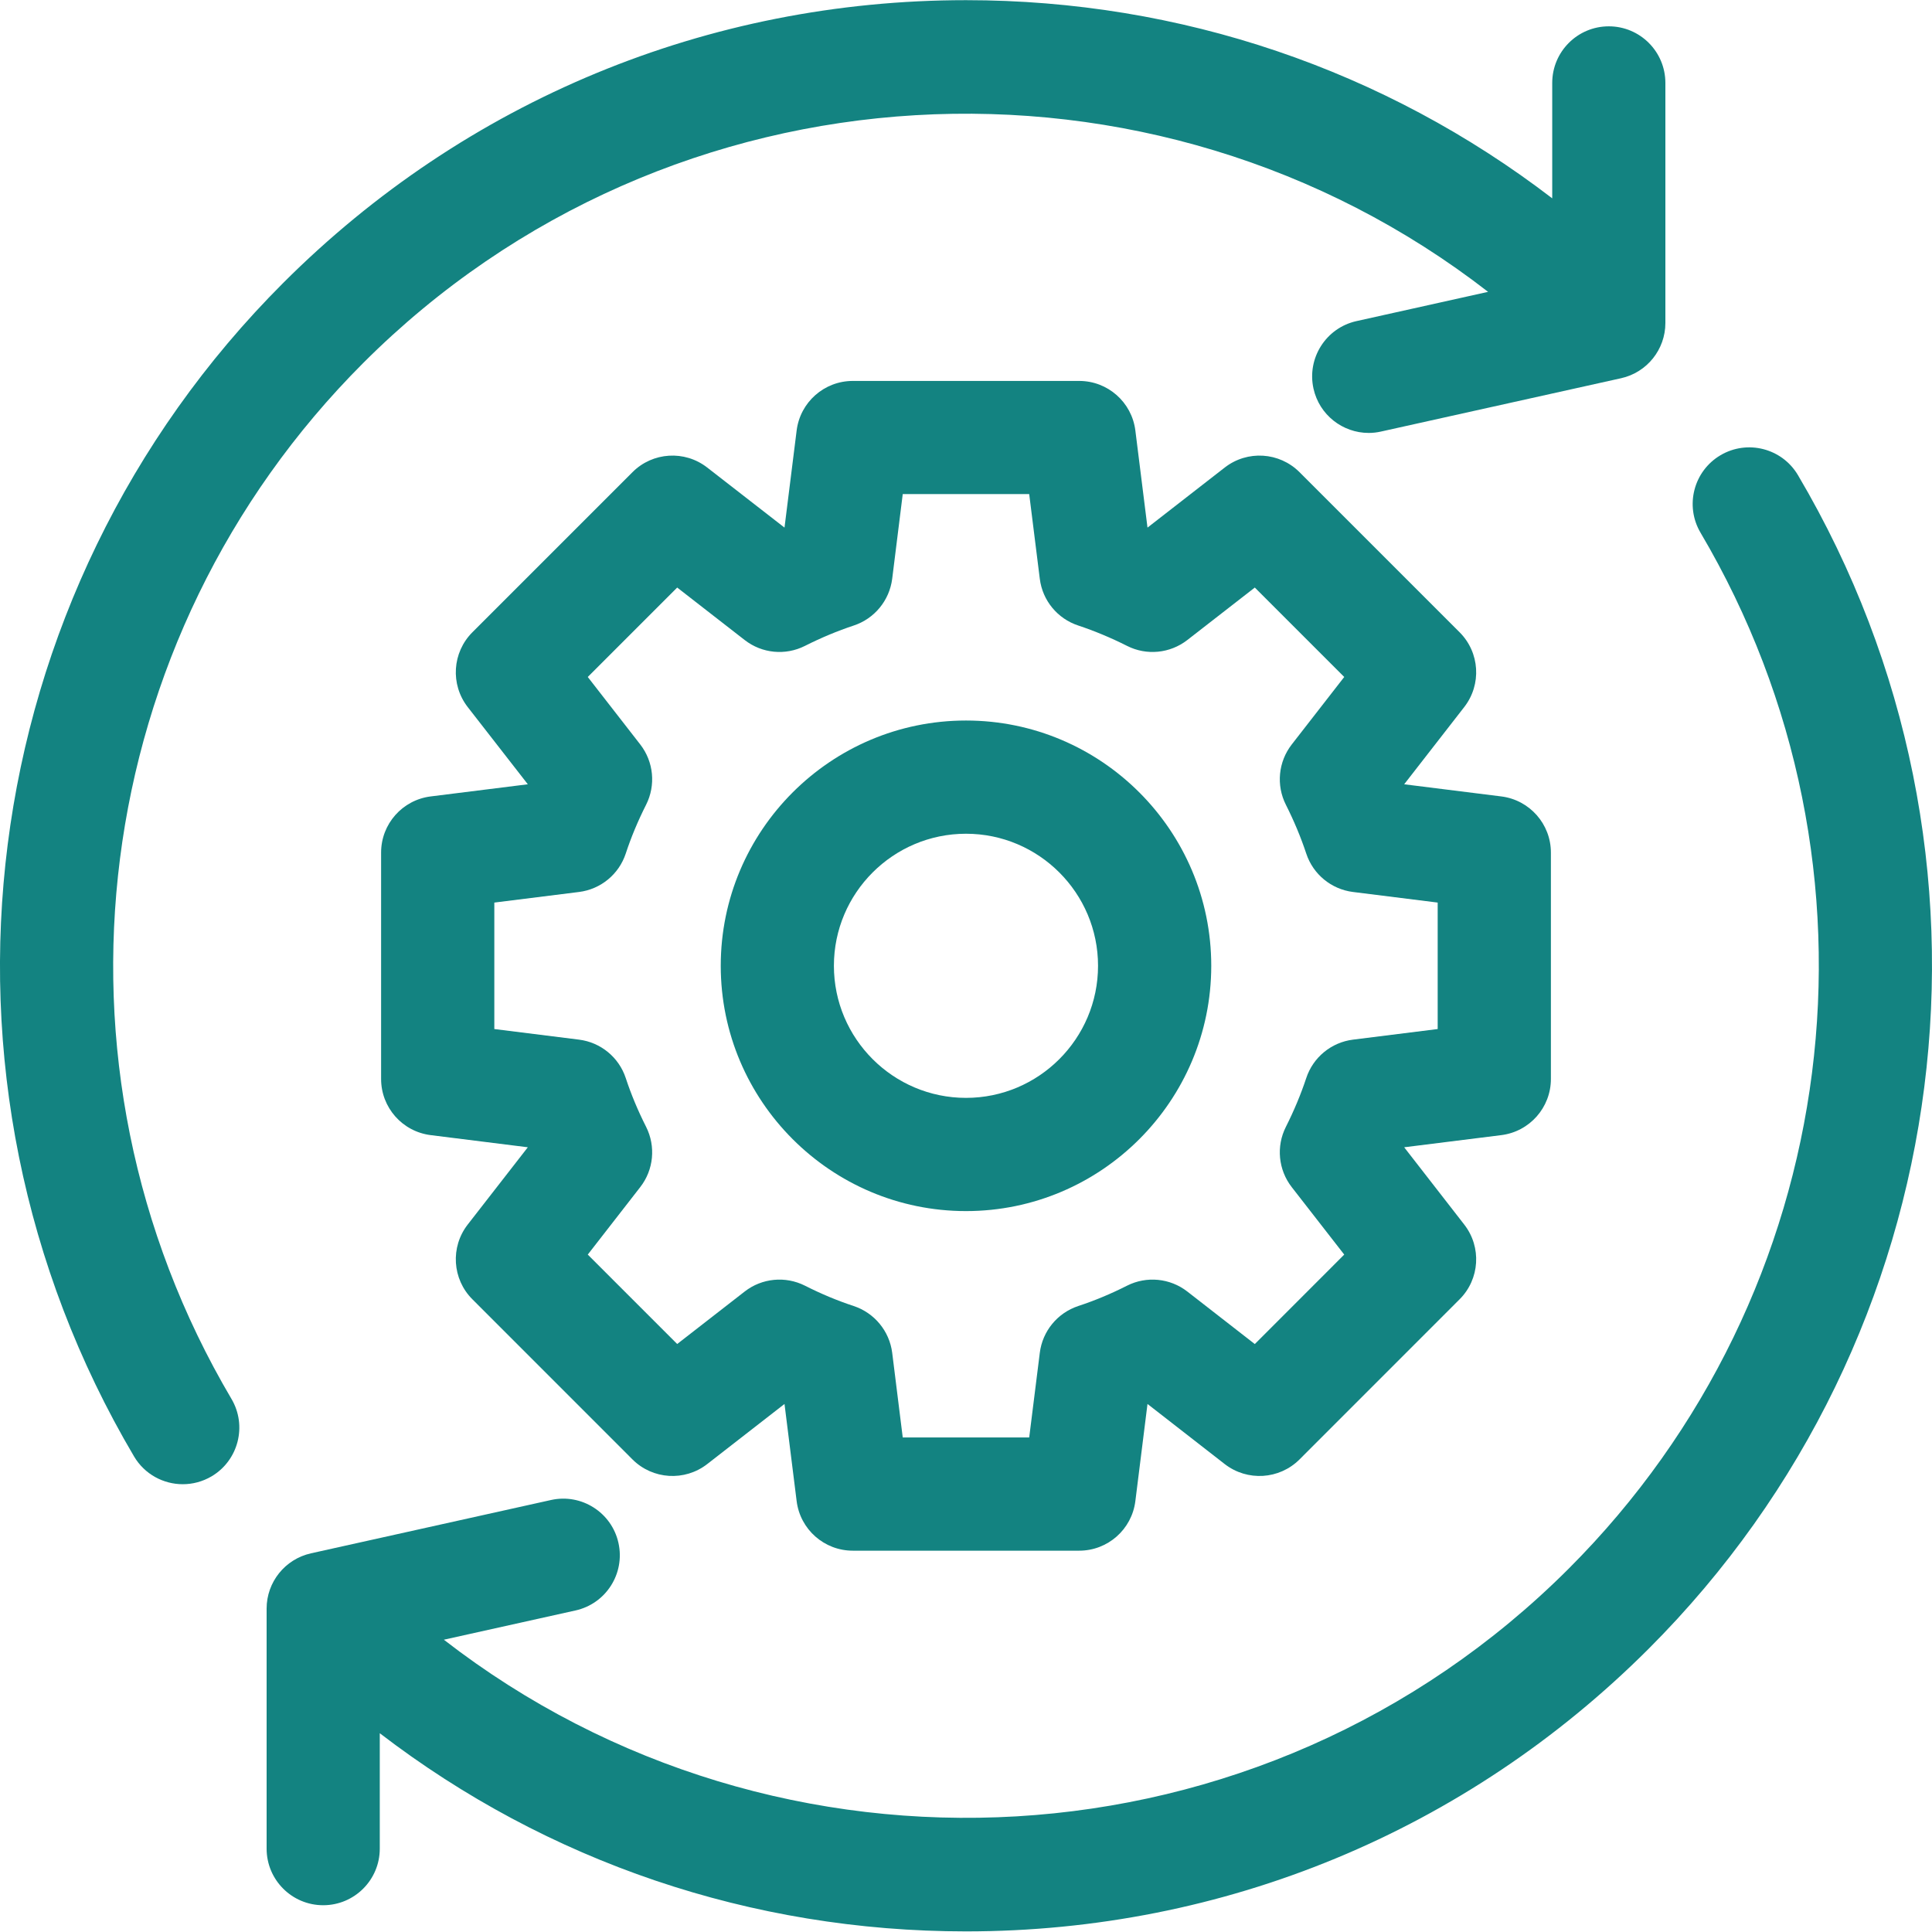 <svg width="35" height="35" viewBox="0 0 35 35" fill="none" xmlns="http://www.w3.org/2000/svg">
<path d="M28.096 19.547V15.445C28.096 14.928 27.71 14.492 27.197 14.428L25.438 14.208L26.526 12.809C26.844 12.4 26.808 11.82 26.442 11.454L23.542 8.554C23.176 8.188 22.596 8.152 22.187 8.47L20.788 9.558L20.568 7.799C20.504 7.286 20.068 6.901 19.551 6.901H15.449C14.932 6.901 14.496 7.286 14.432 7.799L14.212 9.558L12.812 8.47C12.404 8.152 11.823 8.188 11.458 8.554L8.558 11.454C8.192 11.82 8.156 12.4 8.473 12.809L9.562 14.208L7.803 14.428C7.289 14.492 6.904 14.928 6.904 15.445V19.547C6.904 20.064 7.289 20.5 7.803 20.564L9.562 20.784L8.473 22.184C8.156 22.592 8.192 23.173 8.558 23.538L11.458 26.439C11.824 26.804 12.404 26.84 12.812 26.523L14.212 25.434L14.432 27.194C14.496 27.707 14.932 28.092 15.449 28.092H19.551C20.068 28.092 20.504 27.707 20.568 27.194L20.788 25.434L22.187 26.523C22.596 26.84 23.176 26.804 23.542 26.439L26.442 23.538C26.808 23.173 26.844 22.592 26.526 22.184L25.438 20.784L27.197 20.564C27.71 20.5 28.096 20.064 28.096 19.547ZM26.045 18.642L24.511 18.834C24.118 18.883 23.788 19.154 23.664 19.53C23.567 19.823 23.443 20.12 23.295 20.414C23.116 20.768 23.158 21.193 23.401 21.506L24.352 22.728L22.732 24.349L21.509 23.397C21.196 23.154 20.771 23.113 20.418 23.291C20.124 23.44 19.826 23.564 19.533 23.66C19.157 23.785 18.886 24.114 18.837 24.507L18.645 26.041H16.354L16.163 24.507C16.113 24.114 15.842 23.785 15.466 23.66C15.173 23.564 14.876 23.44 14.582 23.291C14.228 23.113 13.803 23.154 13.491 23.397L12.268 24.348L10.648 22.728L11.599 21.505C11.842 21.193 11.883 20.768 11.705 20.414C11.556 20.12 11.432 19.822 11.336 19.53C11.212 19.154 10.882 18.883 10.489 18.834L8.955 18.642V16.351L10.489 16.159C10.882 16.11 11.212 15.839 11.336 15.463C11.432 15.17 11.556 14.873 11.705 14.578C11.883 14.225 11.842 13.8 11.599 13.487L10.648 12.264L12.268 10.644L13.491 11.595C13.803 11.838 14.228 11.88 14.582 11.701C14.876 11.553 15.173 11.429 15.466 11.332C15.842 11.208 16.113 10.878 16.163 10.485L16.354 8.951H18.645L18.837 10.486C18.886 10.879 19.157 11.208 19.534 11.332C19.826 11.429 20.124 11.553 20.418 11.701C20.771 11.88 21.196 11.838 21.509 11.595L22.732 10.644L24.352 12.264L23.401 13.487C23.158 13.8 23.116 14.225 23.295 14.579C23.443 14.873 23.567 15.17 23.664 15.463C23.788 15.839 24.118 16.11 24.511 16.159L26.045 16.351V18.642Z" fill="#138381"/>
<path d="M17.5 13.053C15.05 13.053 13.057 15.046 13.057 17.496C13.057 19.946 15.05 21.94 17.5 21.94C19.95 21.94 21.943 19.946 21.943 17.496C21.943 15.046 19.95 13.053 17.5 13.053ZM17.5 19.889C16.181 19.889 15.107 18.816 15.107 17.496C15.107 16.177 16.181 15.104 17.5 15.104C18.819 15.104 19.892 16.177 19.892 17.496C19.892 18.816 18.819 19.889 17.5 19.889Z" fill="#138381"/>
<path d="M32.572 8.608C32.284 8.121 31.656 7.959 31.168 8.247C30.681 8.535 30.519 9.163 30.807 9.651C34.388 15.714 33.406 23.43 28.42 28.416C22.864 33.972 14.094 34.401 8.041 29.705L10.426 29.175C10.979 29.052 11.327 28.505 11.204 27.952C11.082 27.4 10.534 27.051 9.982 27.174L5.633 28.14C5.164 28.245 4.83 28.661 4.83 29.141V33.49C4.83 34.056 5.289 34.515 5.855 34.515C6.421 34.515 6.88 34.056 6.88 33.49V31.399C9.915 33.728 13.611 34.989 17.5 34.989C22.173 34.989 26.566 33.17 29.87 29.866C35.517 24.218 36.629 15.477 32.572 8.608Z" fill="#138381"/>
<path d="M6.58 6.576C12.135 1.02 20.905 0.591 26.958 5.287L24.574 5.817C24.021 5.94 23.673 6.488 23.795 7.04C23.901 7.518 24.325 7.843 24.795 7.843C24.869 7.843 24.943 7.835 25.018 7.818L29.367 6.852C29.836 6.748 30.17 6.332 30.17 5.851V1.503C30.17 0.936 29.711 0.477 29.145 0.477C28.579 0.477 28.12 0.936 28.12 1.503V3.593C25.084 1.265 21.389 0.003 17.5 0.003C12.827 0.003 8.434 1.822 5.13 5.126C-0.518 10.774 -1.629 19.516 2.428 26.384C2.619 26.708 2.961 26.888 3.311 26.888C3.489 26.888 3.668 26.842 3.832 26.746C4.319 26.458 4.481 25.829 4.193 25.342C0.612 19.279 1.594 11.562 6.58 6.576Z" fill="#138381"/>
</svg>

